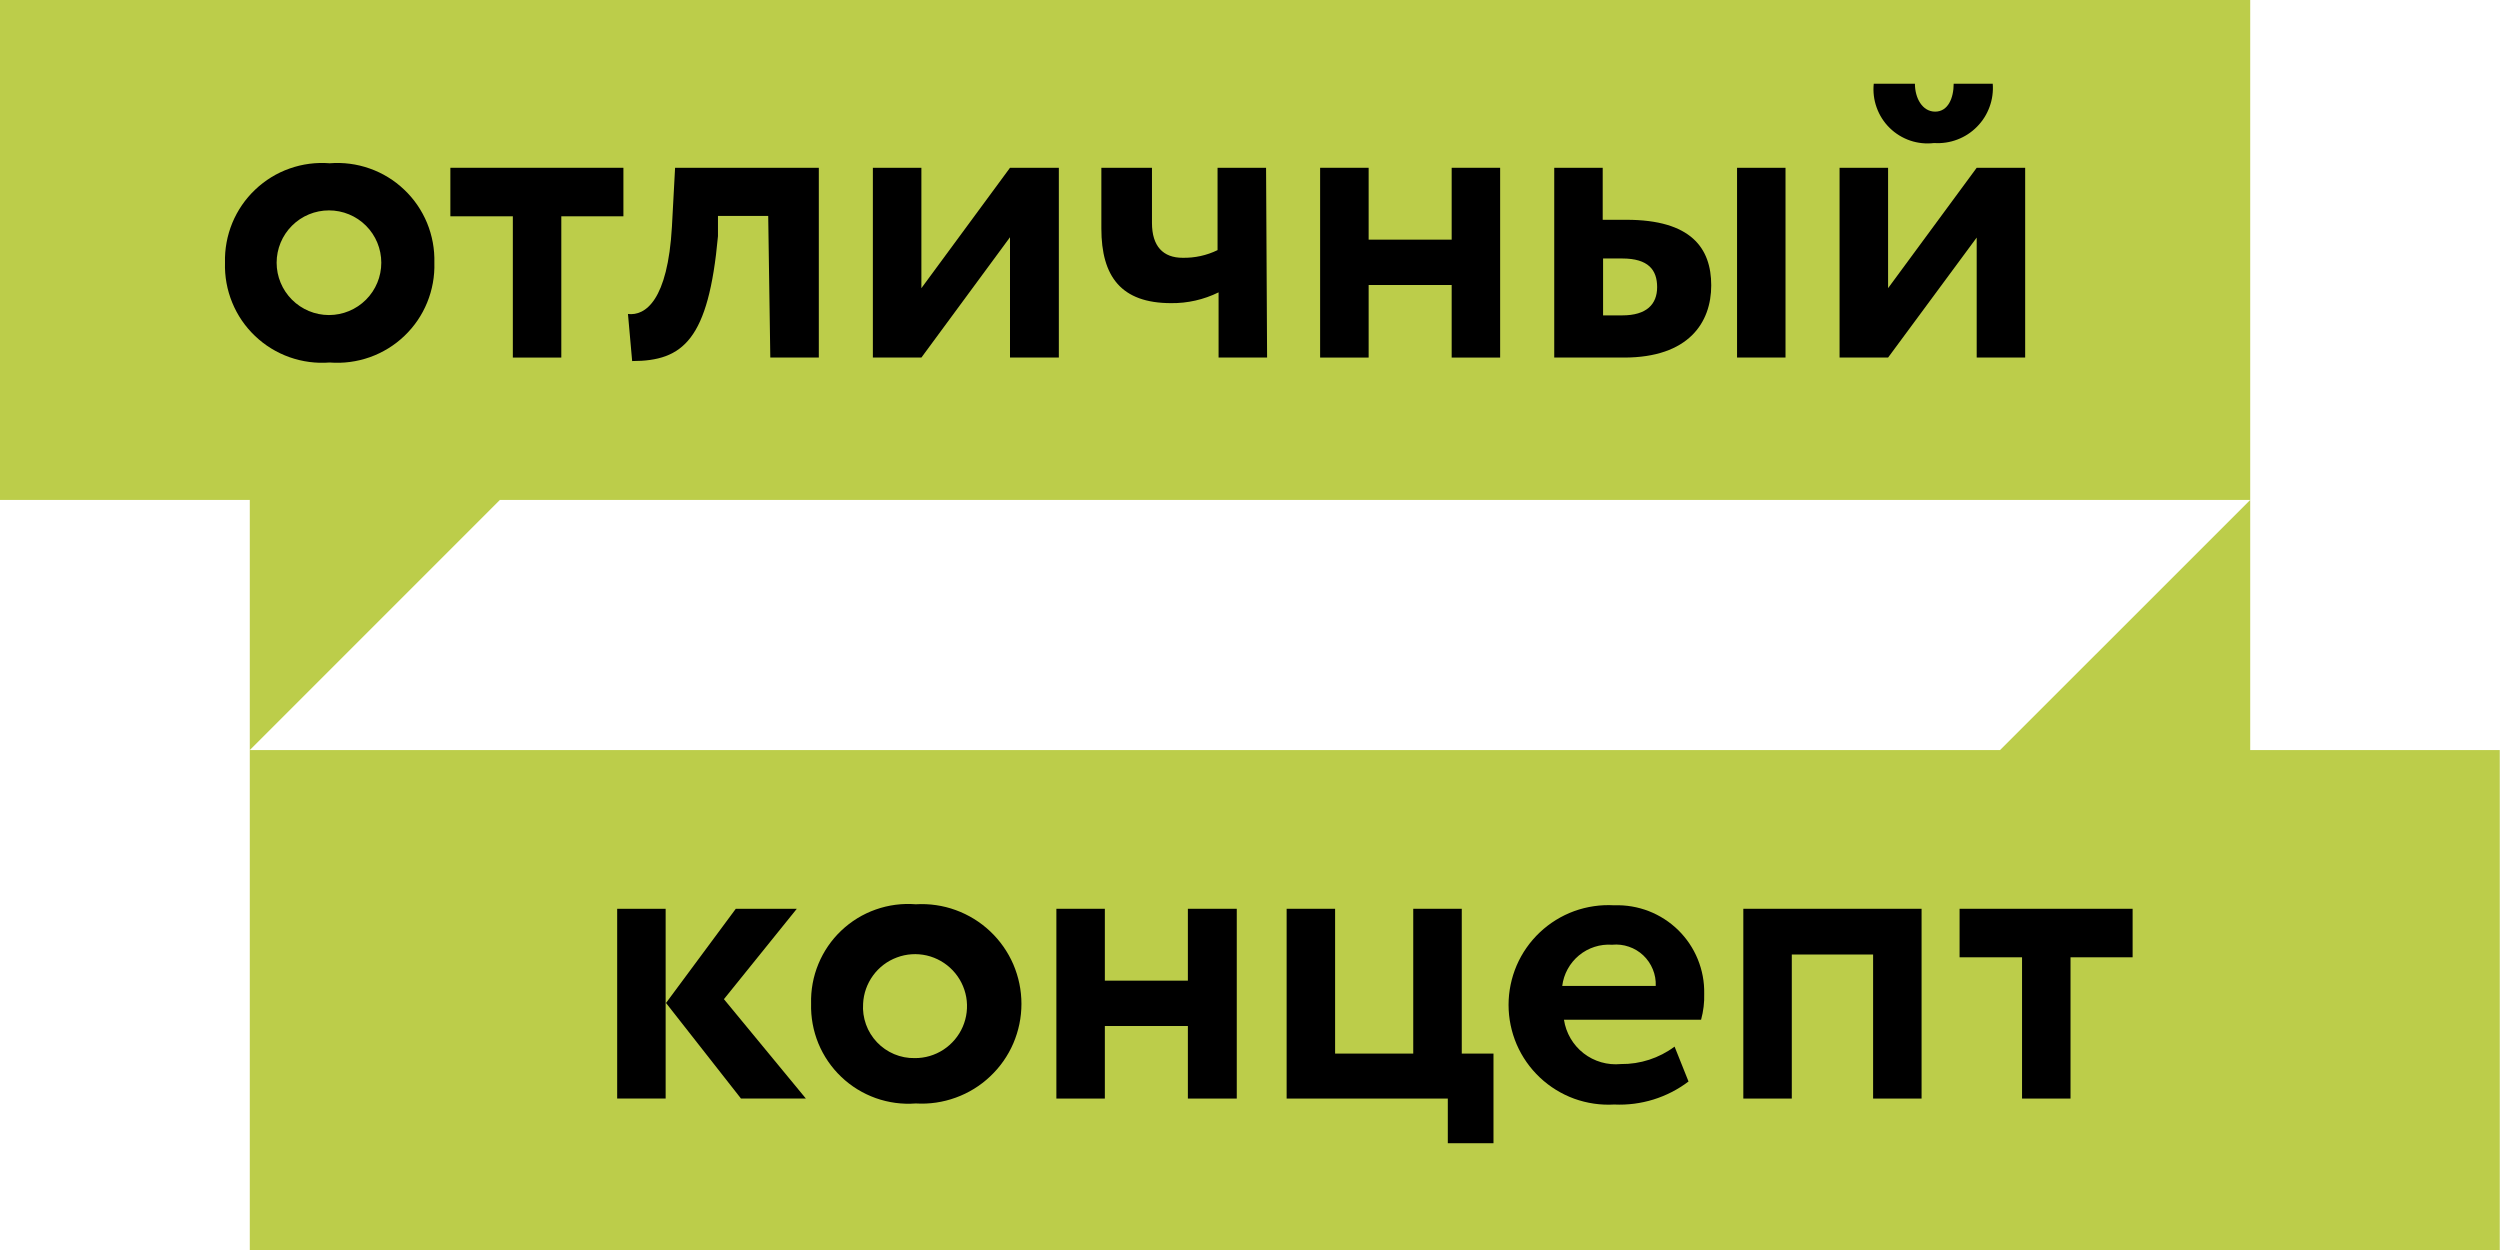 <?xml version="1.0" encoding="UTF-8"?> <svg xmlns="http://www.w3.org/2000/svg" viewBox="0 0 53.745 26.873" fill="none"><g clip-path="url(#clip0_697_1745)"><path fill-rule="evenodd" clip-rule="evenodd" d="M0 0H48.375V10.747H10.747L5.37 16.125V10.747H0V0Z" fill="#BCCD4A"></path><path fill-rule="evenodd" clip-rule="evenodd" d="M53.745 26.873H5.37V16.125H42.997L48.375 10.748V16.125H53.745V26.873Z" fill="#BCCD4A"></path><path d="M5.947 5.648C5.947 5.349 6.066 5.063 6.277 4.852C6.488 4.641 6.774 4.523 7.072 4.523C7.371 4.523 7.657 4.641 7.868 4.852C8.079 5.063 8.197 5.349 8.197 5.648C8.197 5.946 8.079 6.232 7.868 6.443C7.657 6.654 7.371 6.773 7.072 6.773C6.774 6.773 6.488 6.654 6.277 6.443C6.066 6.232 5.947 5.946 5.947 5.648ZM4.837 5.648C4.828 5.941 4.881 6.233 4.992 6.504C5.103 6.776 5.27 7.021 5.483 7.223C5.695 7.426 5.948 7.581 6.224 7.679C6.501 7.777 6.795 7.816 7.087 7.793C7.38 7.816 7.674 7.777 7.951 7.679C8.227 7.581 8.48 7.426 8.692 7.223C8.905 7.021 9.072 6.776 9.183 6.504C9.294 6.233 9.347 5.941 9.338 5.648C9.346 5.355 9.292 5.064 9.181 4.793C9.069 4.523 8.902 4.278 8.689 4.077C8.477 3.875 8.225 3.72 7.949 3.623C7.673 3.525 7.379 3.487 7.087 3.51C6.796 3.487 6.502 3.525 6.226 3.623C5.95 3.72 5.698 3.875 5.486 4.077C5.273 4.278 5.106 4.523 4.994 4.793C4.883 5.064 4.829 5.355 4.837 5.648Z" fill="black"></path><path d="M9.682 4.65H11.025V7.687H12.067V4.65H13.402V3.607H9.682V4.65Z" fill="black"></path><path d="M16.56 7.687H17.603V3.607H14.513L14.445 4.875C14.355 6.457 13.875 6.795 13.5 6.75L13.59 7.762C14.685 7.762 15.232 7.305 15.435 5.077V4.642H16.515L16.56 7.687Z" fill="black"></path><path d="M19.808 7.687L21.713 5.1V7.687H22.763V3.607H21.713L19.808 6.195V3.607H18.765V7.687H19.808Z" fill="black"></path><path d="M27.218 3.607H26.175V5.377C25.942 5.491 25.684 5.547 25.425 5.542C25.005 5.542 24.765 5.295 24.765 4.792V3.607H23.677V4.912C23.677 5.947 24.105 6.517 25.177 6.517C25.531 6.521 25.88 6.441 26.197 6.285V7.687H27.24L27.218 3.607Z" fill="black"></path><path d="M31.208 7.687H32.25V3.607H31.208V5.152H29.423V3.607H28.38V7.687H29.423V6.127H31.208V7.687Z" fill="black"></path><path d="M34.875 5.557C35.438 5.557 35.625 5.805 35.625 6.172C35.625 6.54 35.4 6.78 34.875 6.78H34.463V5.557H34.875ZM37.343 7.687H38.385V3.607H37.343V7.687ZM33.413 7.687H34.913C36.3 7.687 36.788 6.937 36.788 6.135C36.788 5.332 36.353 4.725 34.965 4.725H34.455V3.607H33.413V7.687Z" fill="black"></path><path d="M40.282 1.8C40.264 1.974 40.285 2.149 40.345 2.314C40.404 2.478 40.499 2.628 40.624 2.75C40.749 2.873 40.899 2.965 41.065 3.022C41.23 3.078 41.406 3.096 41.58 3.075C41.749 3.086 41.92 3.061 42.079 3C42.238 2.94 42.382 2.846 42.501 2.725C42.621 2.604 42.713 2.459 42.771 2.299C42.83 2.14 42.853 1.969 42.84 1.8H42C42 2.107 41.88 2.4 41.602 2.4C41.325 2.4 41.167 2.107 41.167 1.8H40.282ZM40.59 7.687L42.495 5.107V7.687H43.537V3.607H42.495L40.59 6.195V3.607H39.547V7.687H40.59Z" fill="black"></path><path d="M13.268 23.617H14.31V19.537H13.268V23.617ZM17.13 19.537H15.818L14.318 21.562L15.93 23.617H17.325L15.563 21.48L17.13 19.537Z" fill="black"></path><path d="M18.555 21.577C18.565 21.359 18.64 21.148 18.769 20.971C18.898 20.794 19.076 20.659 19.282 20.583C19.487 20.506 19.71 20.492 19.924 20.541C20.137 20.591 20.331 20.702 20.482 20.861C20.633 21.02 20.733 21.219 20.772 21.435C20.81 21.651 20.784 21.873 20.697 22.074C20.61 22.275 20.465 22.446 20.282 22.566C20.098 22.686 19.884 22.749 19.665 22.747C19.513 22.75 19.363 22.721 19.223 22.662C19.083 22.603 18.957 22.516 18.853 22.406C18.749 22.296 18.668 22.166 18.617 22.023C18.566 21.88 18.544 21.729 18.555 21.577ZM17.437 21.577C17.429 21.87 17.483 22.162 17.594 22.433C17.706 22.704 17.873 22.948 18.085 23.15C18.297 23.353 18.55 23.508 18.826 23.607C19.102 23.705 19.395 23.745 19.687 23.722C19.979 23.74 20.272 23.697 20.546 23.597C20.821 23.498 21.073 23.343 21.285 23.142C21.498 22.942 21.668 22.7 21.784 22.431C21.899 22.163 21.959 21.874 21.959 21.581C21.959 21.289 21.899 21 21.784 20.731C21.668 20.463 21.498 20.221 21.285 20.02C21.073 19.82 20.821 19.665 20.546 19.565C20.272 19.465 19.979 19.423 19.687 19.44C19.396 19.417 19.102 19.455 18.826 19.553C18.55 19.65 18.298 19.805 18.085 20.007C17.873 20.208 17.706 20.452 17.594 20.723C17.482 20.994 17.429 21.285 17.437 21.577Z" fill="black"></path><path d="M25.537 23.617H26.588V19.537H25.537V21.082H23.752V19.537H22.71V23.617H23.752V22.057H25.537V23.617Z" fill="black"></path><path d="M27.66 23.617H31.125V24.577H32.107V22.65H31.425V19.537H30.382V22.65H28.702V19.537H27.66V23.617Z" fill="black"></path><path d="M34.657 20.31C34.779 20.298 34.902 20.312 35.017 20.352C35.133 20.391 35.239 20.455 35.328 20.539C35.416 20.623 35.486 20.725 35.532 20.838C35.579 20.951 35.6 21.073 35.595 21.195H33.585C33.617 20.938 33.746 20.704 33.945 20.539C34.145 20.374 34.399 20.292 34.657 20.31ZM36 22.5C35.667 22.748 35.261 22.88 34.845 22.875C34.558 22.903 34.271 22.82 34.043 22.643C33.816 22.465 33.665 22.207 33.622 21.922H36.57C36.62 21.739 36.643 21.55 36.637 21.36C36.642 21.106 36.594 20.854 36.498 20.62C36.402 20.385 36.259 20.173 36.078 19.995C35.897 19.818 35.681 19.679 35.445 19.587C35.209 19.496 34.956 19.453 34.702 19.462C34.411 19.445 34.118 19.488 33.843 19.587C33.569 19.687 33.317 19.842 33.104 20.043C32.892 20.243 32.722 20.485 32.606 20.753C32.491 21.022 32.431 21.311 32.431 21.603C32.431 21.896 32.491 22.185 32.606 22.454C32.722 22.722 32.892 22.964 33.104 23.164C33.317 23.365 33.569 23.52 33.843 23.62C34.118 23.719 34.411 23.762 34.702 23.745C35.277 23.772 35.842 23.597 36.3 23.25L36 22.5Z" fill="black"></path><path d="M40.268 23.617H41.31V19.537H37.478V23.617H38.52V20.52H40.268V23.617Z" fill="black"></path><path d="M42.127 20.58H43.47V23.617H44.512V20.58H45.847V19.537H42.127V20.58Z" fill="black"></path></g><defs><clipPath id="clip0_697_1745"><rect width="13.435" height="6.718" fill="white" transform="scale(4)"></rect></clipPath></defs></svg> 
